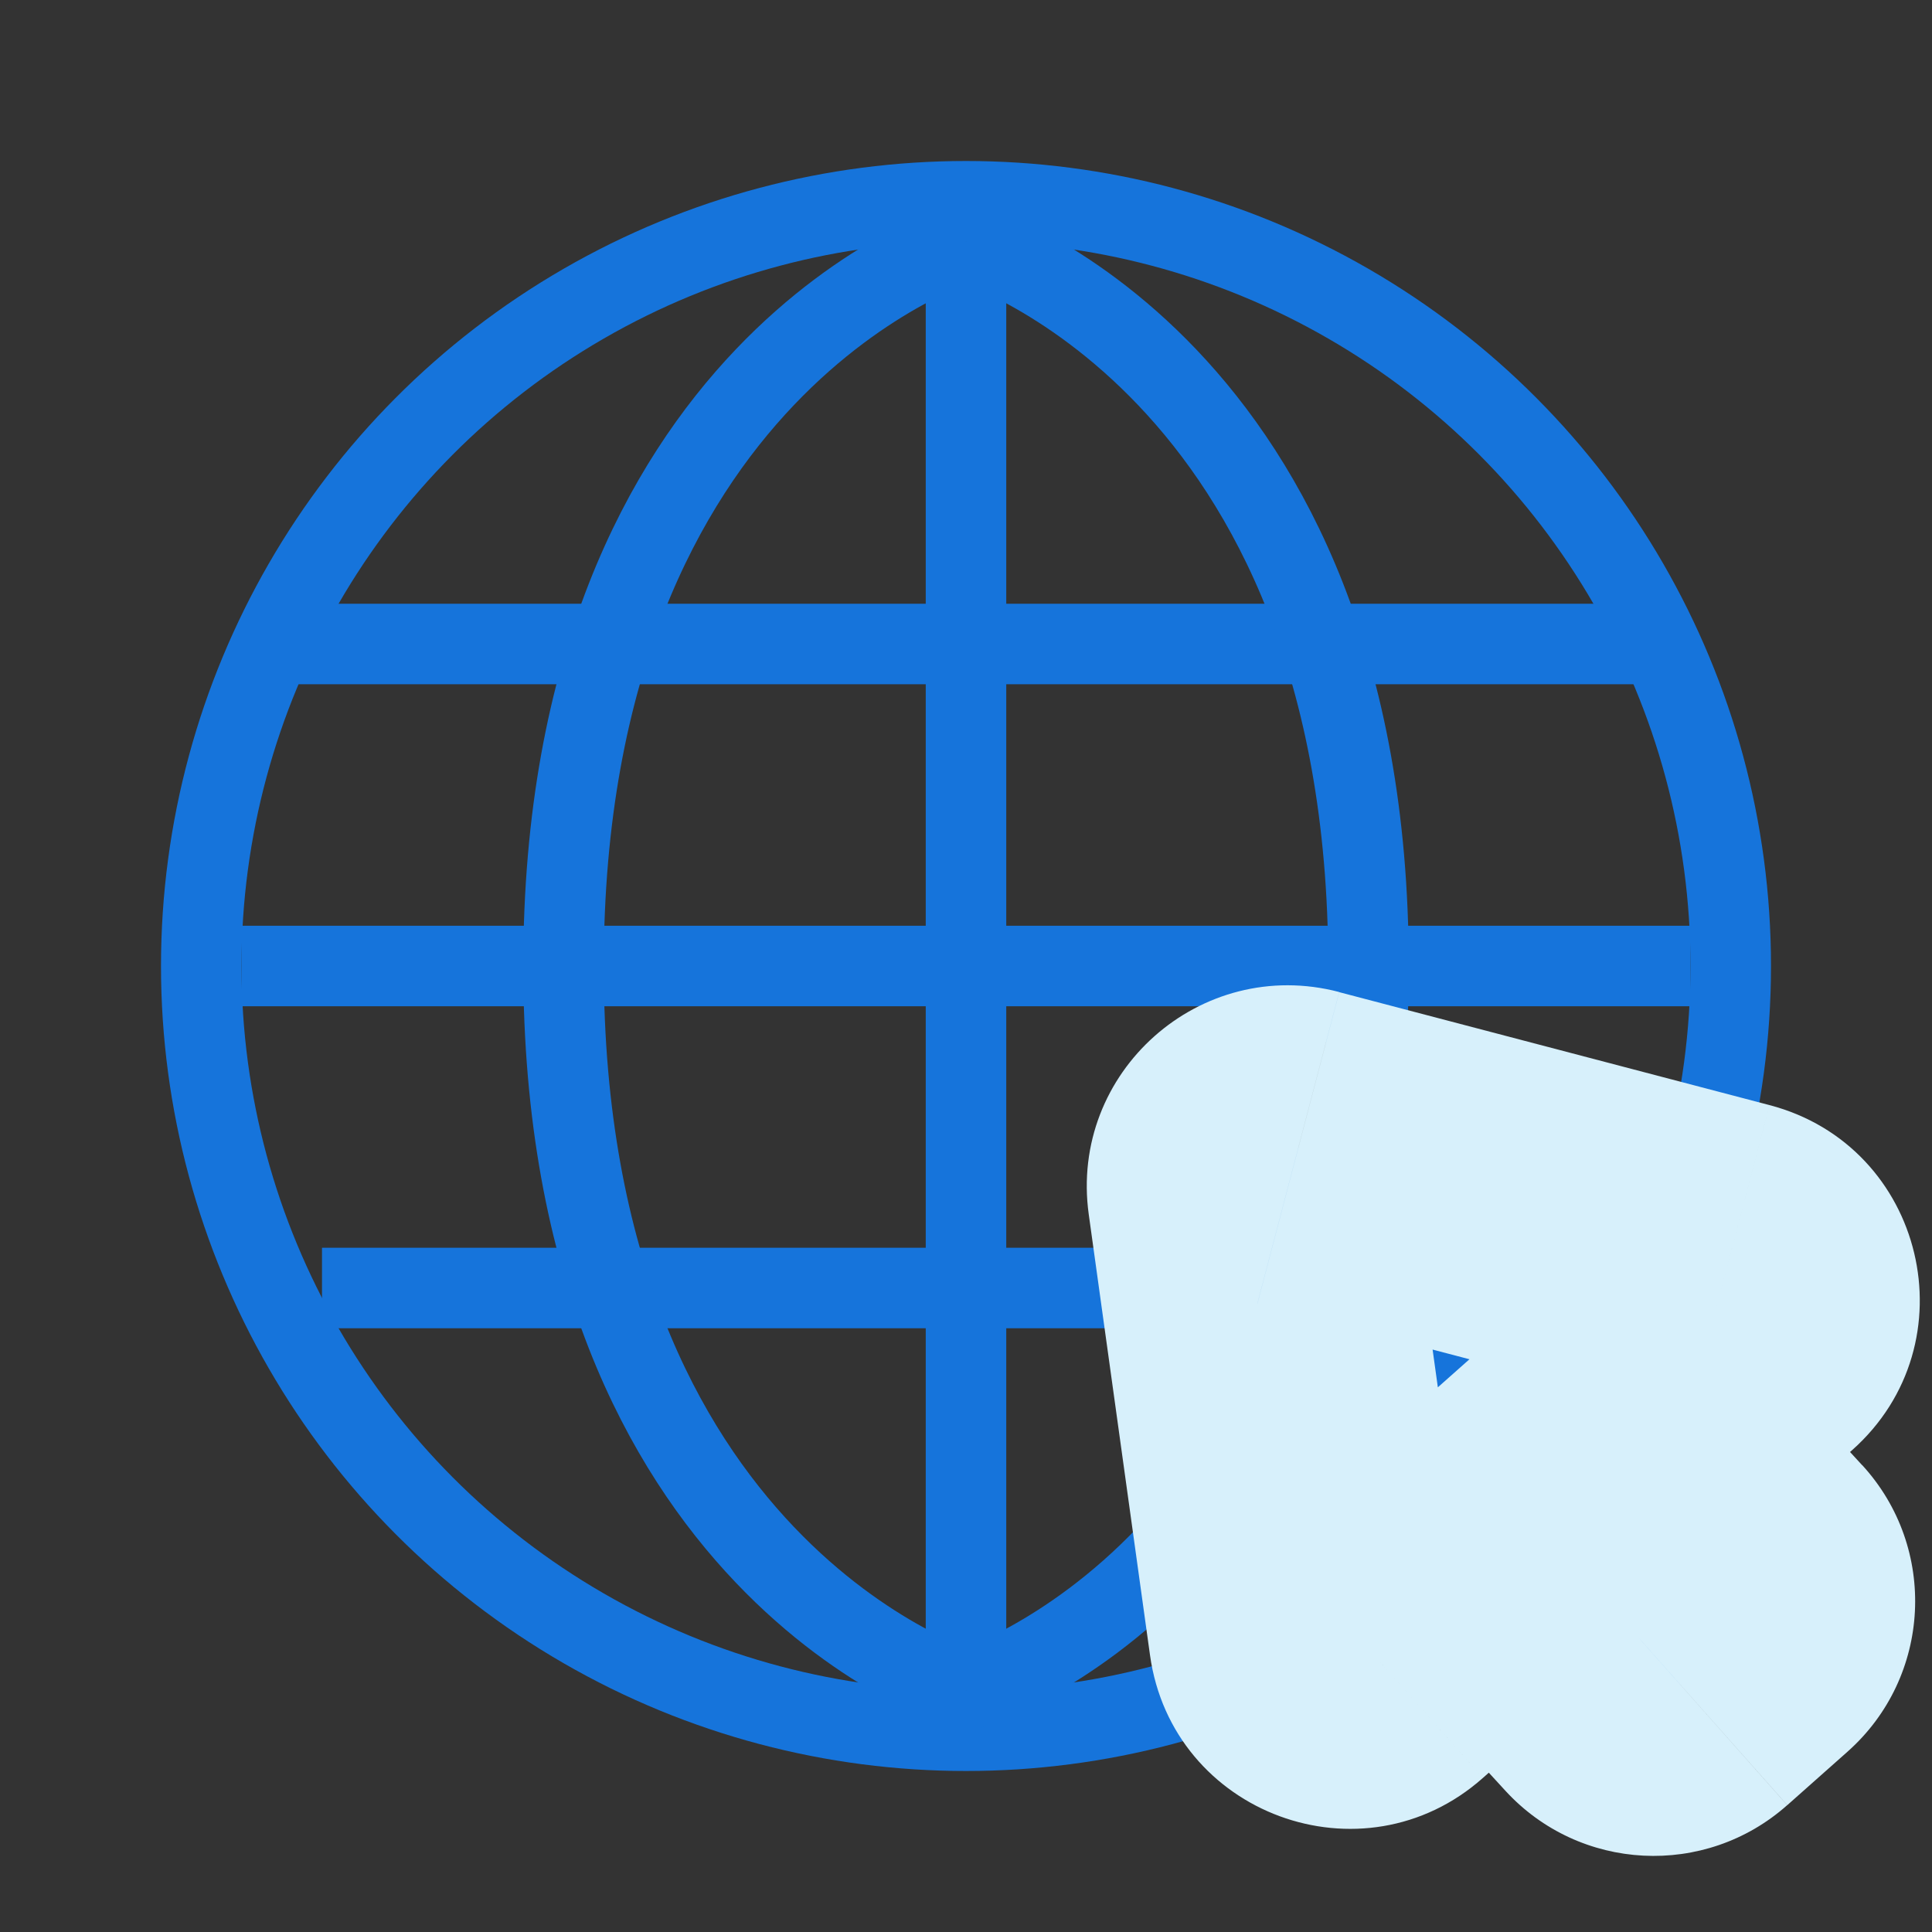 <svg fill="none" height="30" viewBox="0 0 30 30" width="30" xmlns="http://www.w3.org/2000/svg" xmlns:xlink="http://www.w3.org/1999/xlink"><rect x="0" y="0" width="30" height="30" fill="#333333" stroke="none"/><mask id="a" fill="#000" height="21.924" maskUnits="userSpaceOnUse" width="21.84" x="12.015" y="10.71"><path d="m12.015 10.71h21.84v21.924h-21.84z" fill="#fff"/><path clip-rule="evenodd" d="m20.158 17.823c-.431-.113-.839.249-.778.691l.951 6.843c.069.494.661.713 1.034.381l5.732-5.088c.373-.332.227-.945-.256-1.072zm5.007 4.541-1.869 1.66 1.919 2.092c.231.251.62.271.875.045l.935-.83c.261-.232.282-.633.046-.89z" fill="#000" fill-rule="evenodd"/></mask><g stroke="#1674db" stroke-width="1.25"><circle cx="15" cy="15" r="11.875"/><path d="m15 3.75v22.5"/><path d="m26.25 15h-22.5"/><path d="m25.625 10h-21.25"/><path d="m25 20h-10-10"/><path d="m15 3.75s6.25 1.875 6.25 11.25-6.25 11.25-6.25 11.25"/><path d="m15 26.25s-6.25-1.875-6.25-11.25c0-9.375 6.25-11.25 6.25-11.25"/></g><path clip-rule="evenodd" d="m20.158 17.823c-.431-.113-.839.249-.778.691l.951 6.843c.069.494.661.713 1.034.381l5.732-5.088c.373-.332.227-.945-.256-1.072zm5.007 4.541-1.869 1.66 1.919 2.092c.231.251.62.271.875.045l.935-.83c.261-.232.282-.633.046-.89z" fill="#1674db" fill-rule="evenodd"/><path d="m19.38 18.514 2.476-.344zm.778-.691.635-2.418zm.173 7.533 2.476-.344zm1.034.381 1.66 1.87zm5.732-5.088-1.66-1.87zm-.256-1.072.635-2.418zm-3.544 4.446-1.66-1.87-1.901 1.687 1.718 1.873zm1.869-1.66 1.842-1.69-1.663-1.812-1.839 1.633zm.05 3.752-1.842 1.69zm1.856-1.675 1.842-1.69zm-5.214-6.271c.184 1.325-1.039 2.411-2.333 2.071l1.27-4.836c-2.157-.566-4.196 1.244-3.889 3.453zm.951 6.843-.951-6.843-4.952.688.951 6.843zm-3.102-1.144c1.12-.994 2.896-.339 3.102 1.144l-4.952.688c.343 2.472 3.304 3.564 5.17 1.907zm5.731-5.088-5.731 5.088 3.32 3.739 5.731-5.088zm.769 3.216c-1.448-.38-1.889-2.221-.769-3.216l3.32 3.739c1.867-1.657 1.133-4.726-1.281-5.359zm-6.682-1.754 6.682 1.754 1.27-4.836-6.682-1.754zm5.432 5.652 1.87-1.66-3.32-3.739-1.87 1.66zm2.102-1.468-1.919-2.092-3.684 3.38 1.919 2.092zm-2.626-.135c.765-.679 1.934-.62 2.626.135l-3.684 3.38c1.153 1.257 3.102 1.357 4.377.224zm.935-.83-.935.83 3.32 3.739.935-.83zm-.137 2.67c-.708-.772-.647-1.974.137-2.67l3.32 3.739c1.306-1.159 1.408-3.163.228-4.45zm-1.906-2.077 1.906 2.077 3.684-3.38-1.906-2.077z" fill="#d7f0fb" mask="url(#a)"/></svg>